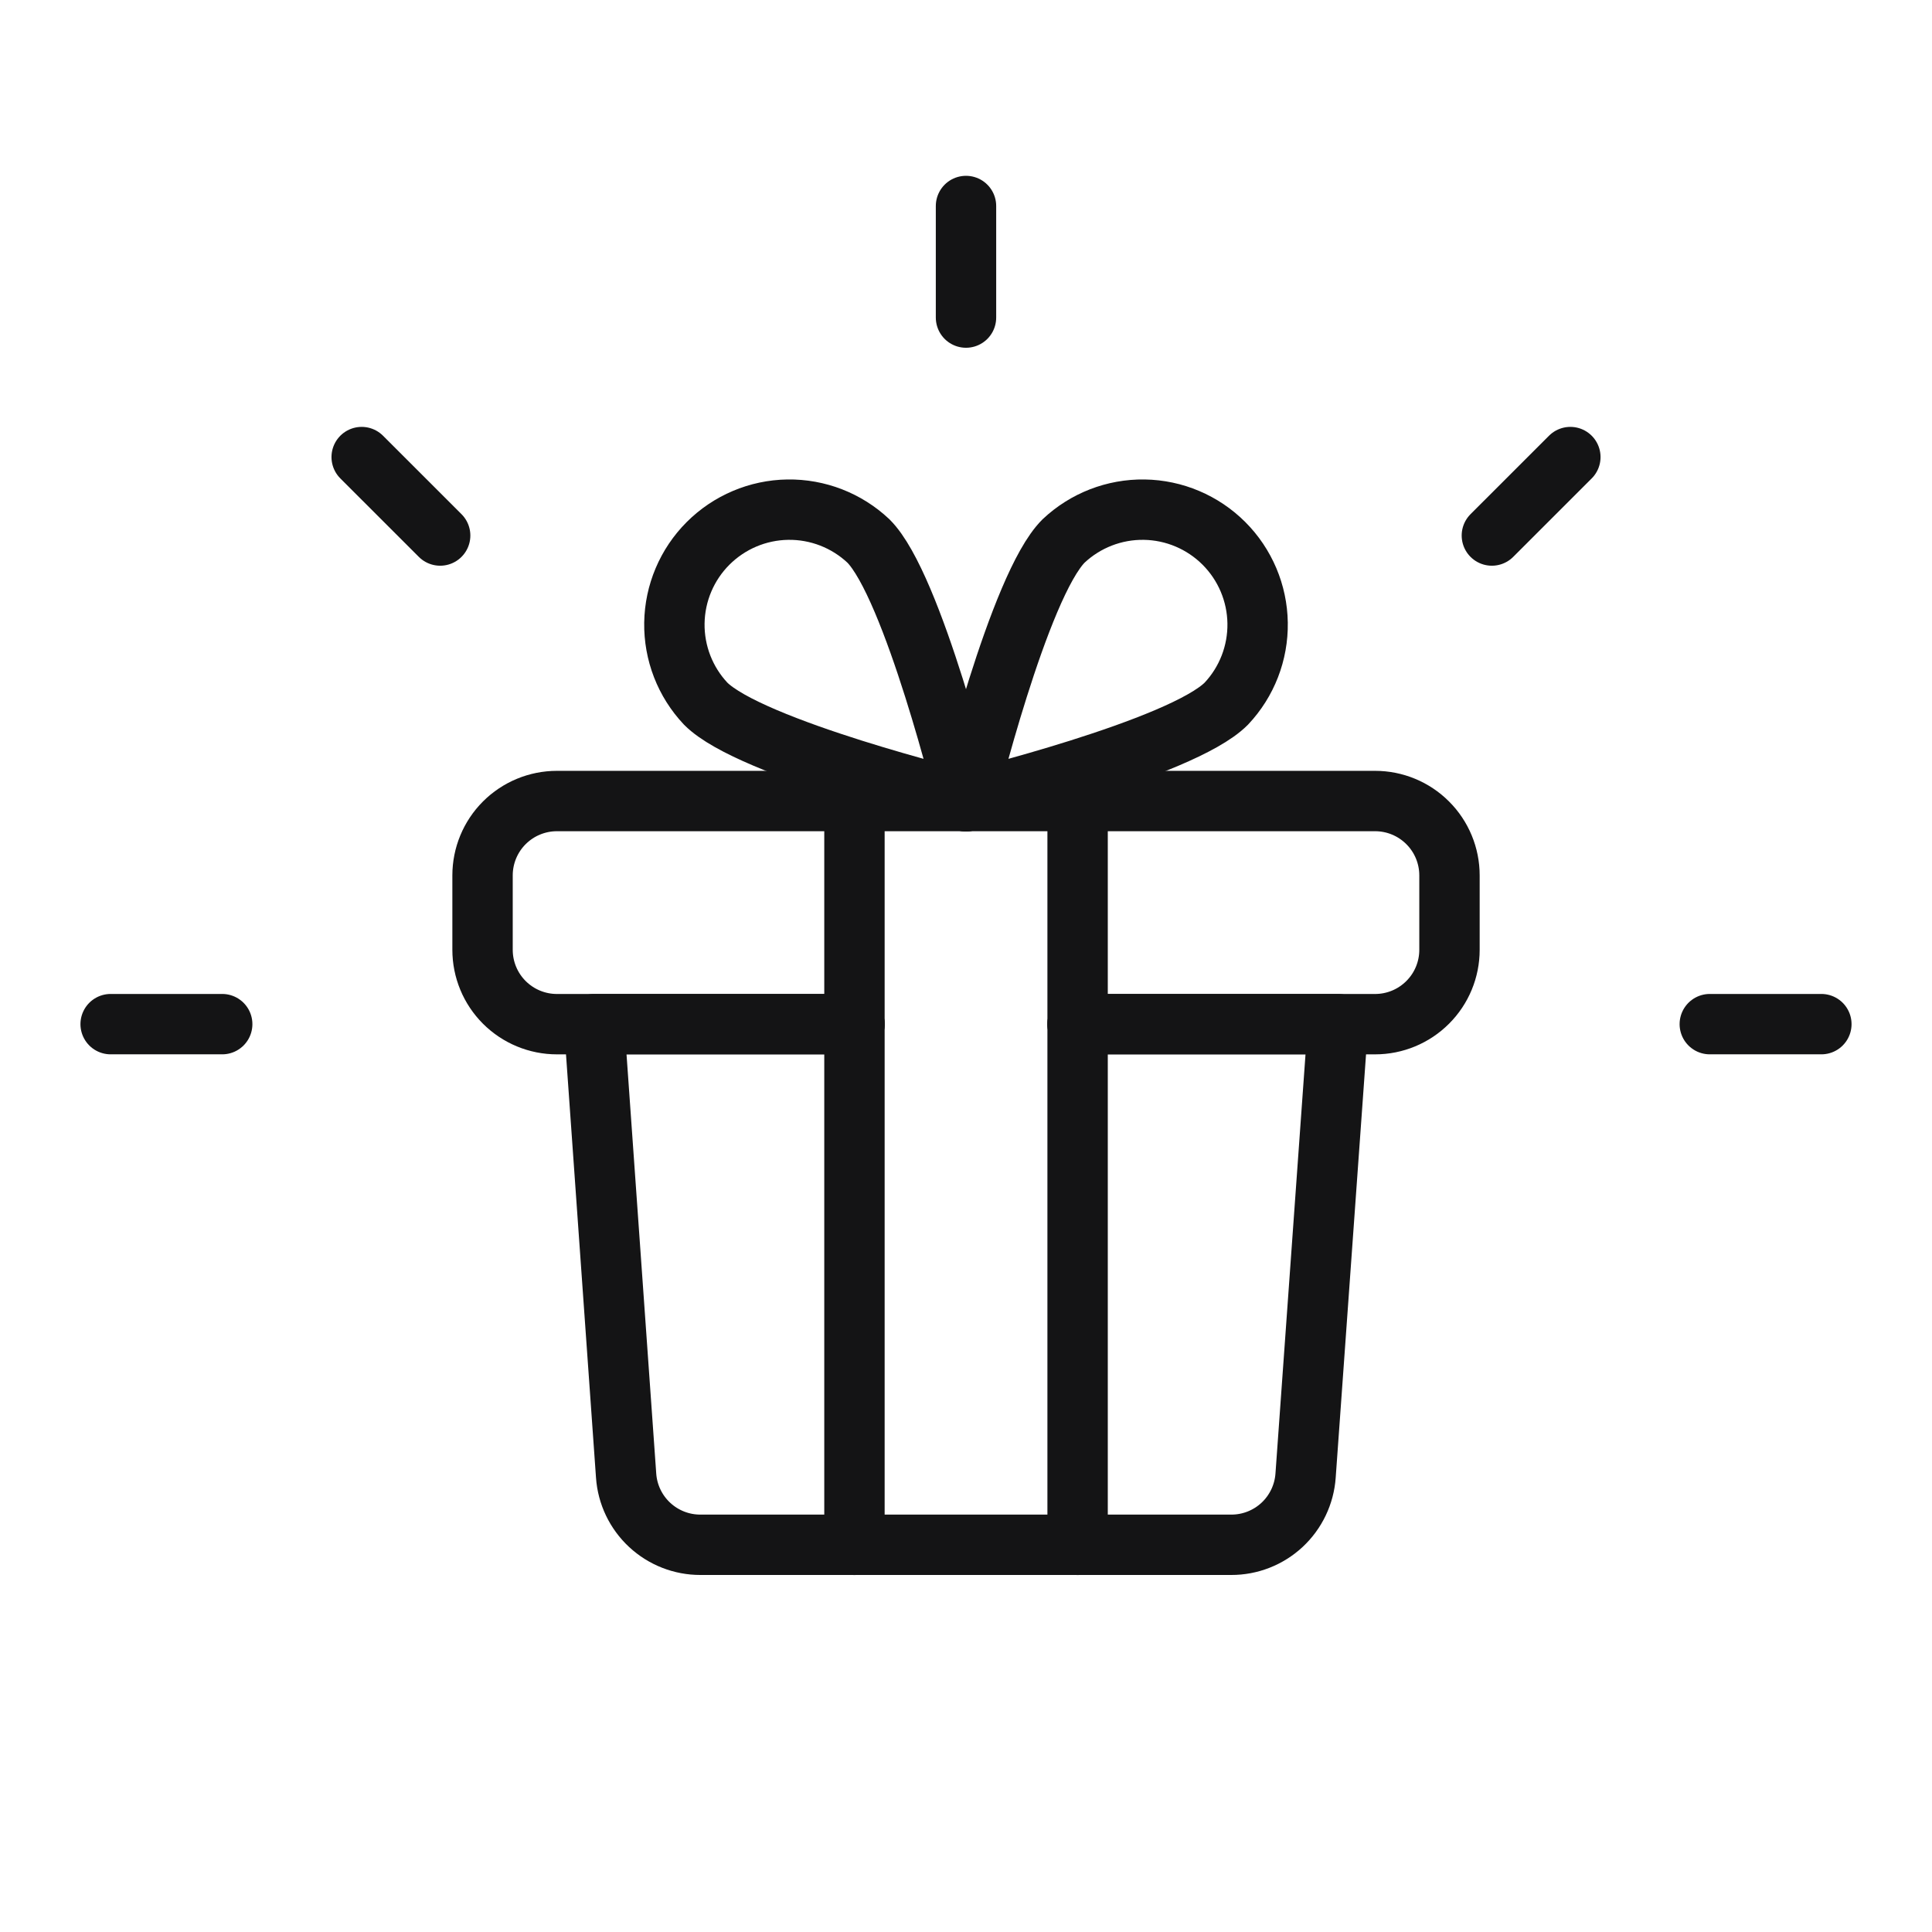 <?xml version="1.0" encoding="UTF-8"?> <svg xmlns="http://www.w3.org/2000/svg" width="64" height="64" viewBox="0 0 64 64" fill="none"><path d="M28.305 33.927H18.449C17.795 33.927 17.169 33.667 16.706 33.205C16.244 32.743 15.985 32.117 15.985 31.463V28.999C15.985 28.346 16.244 27.719 16.706 27.257C17.169 26.795 17.795 26.535 18.449 26.535H45.552C46.206 26.535 46.832 26.795 47.294 27.257C47.757 27.719 48.016 28.346 48.016 28.999V31.463C48.016 32.117 47.757 32.743 47.294 33.205C46.832 33.667 46.206 33.927 45.552 33.927H35.696" stroke="#141415" stroke-width="2" stroke-linecap="round" stroke-linejoin="round"></path><path d="M35.697 33.926H44.321L43.249 48.882C43.205 49.505 42.926 50.088 42.469 50.514C42.011 50.939 41.41 51.175 40.785 51.173H23.205C22.58 51.175 21.978 50.939 21.521 50.514C21.063 50.088 20.784 49.505 20.741 48.882L19.681 33.926H28.305" stroke="#141415" stroke-width="2" stroke-linecap="round" stroke-linejoin="round"></path><path d="M28.305 26.535V51.175" stroke="#141415" stroke-width="2" stroke-linecap="round" stroke-linejoin="round"></path><path d="M35.697 51.175V26.535" stroke="#141415" stroke-width="2" stroke-linecap="round" stroke-linejoin="round"></path><path d="M23.376 23.309C24.854 24.8 32 26.543 32 26.543C32 26.543 30.25 19.398 28.766 17.919C28.044 17.24 27.086 16.868 26.095 16.883C25.104 16.898 24.157 17.299 23.456 18C22.755 18.701 22.355 19.647 22.34 20.638C22.325 21.63 22.697 22.588 23.376 23.309Z" stroke="#141415" stroke-width="2" stroke-linecap="round" stroke-linejoin="round"></path><path d="M40.624 23.309C39.145 24.8 32 26.543 32 26.543C32 26.543 33.749 19.398 35.234 17.919C35.956 17.24 36.914 16.868 37.905 16.883C38.896 16.898 39.843 17.299 40.544 18C41.245 18.701 41.645 19.647 41.66 20.638C41.675 21.63 41.303 22.588 40.624 23.309Z" stroke="#141415" stroke-width="2" stroke-linecap="round" stroke-linejoin="round"></path><path d="M32 10.52V6.824" stroke="#141415" stroke-width="2" stroke-linecap="round" stroke-linejoin="round"></path><path d="M49.42 17.74L52.02 15.141" stroke="#141415" stroke-width="2" stroke-linecap="round" stroke-linejoin="round"></path><path d="M56.639 33.926H60.335" stroke="#141415" stroke-width="2" stroke-linecap="round" stroke-linejoin="round"></path><path d="M14.581 17.74L11.981 15.141" stroke="#141415" stroke-width="2" stroke-linecap="round" stroke-linejoin="round"></path><path d="M7.361 33.926H3.665" stroke="#141415" stroke-width="2" stroke-linecap="round" stroke-linejoin="round"></path></svg> 